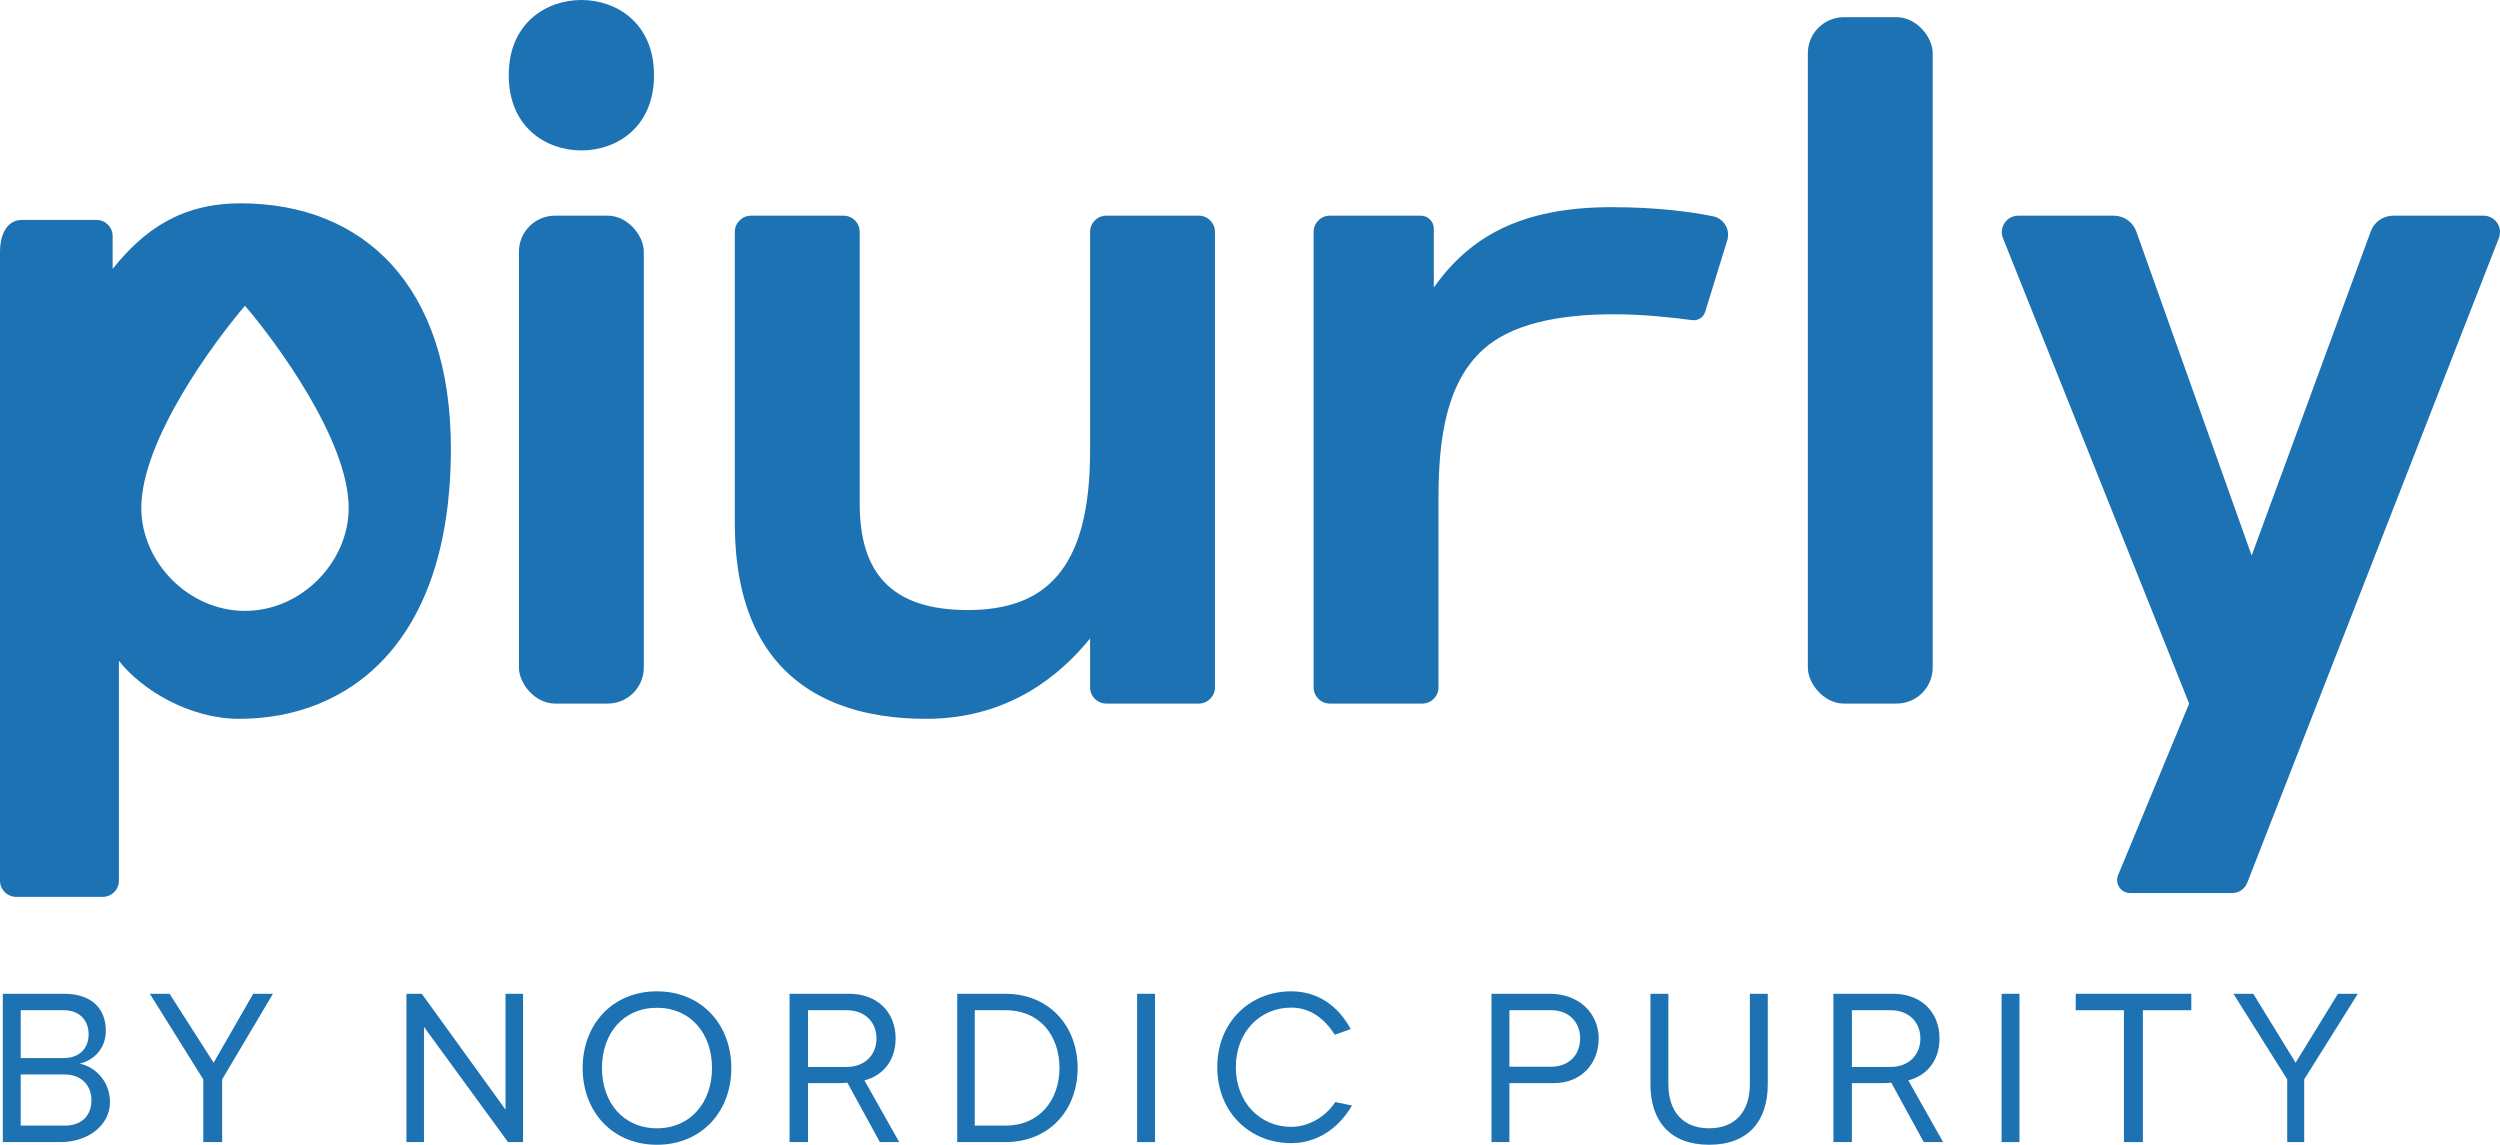 <svg viewBox="0 0 566.929 259.599" xmlns="http://www.w3.org/2000/svg" id="Ebene_1"><defs><style>.cls-1{fill:#1c72b2;}</style></defs><g id="piurly-logo"><rect ry="8.172" rx="8.172" height="110.643" width="28.316" y="48.907" x="117.682" class="cls-1"></rect><rect ry="8.172" rx="8.172" height="155.647" width="28.316" y="3.903" x="409.968" class="cls-1"></rect><path d="M250.879,48.907c-2.031,0-3.677,1.646-3.677,3.677v49.721c-.001-.003-.003-.01-.003-.01,0,26.981-10.231,36.043-27.77,36.043s-24.474-8.675-24.474-24.094v-61.656c0-2.031-1.646-3.677-3.677-3.677h-20.964c-2.031,0-3.677,1.646-3.677,3.677v66.092c0,23.809,10.012,35.677,23.093,40.873,6.299,2.499,13.308,3.457,20.258,3.457,19.22,0,30.84-10.392,37.212-18.226.001-.001.002-.002.003-.004v11.093c0,2.031,1.646,3.677,3.677,3.677h20.962c2.031,0,3.677-1.646,3.677-3.677V52.584c0-2.031-1.646-3.677-3.677-3.677h-20.962Z" class="cls-1"></path><path d="M365.427,46.981c-20.806,0-32.281,6.937-40.279,18.212v-13.347c0-1.623-1.316-2.939-2.939-2.939h-20.64c-2.031,0-3.677,1.646-3.677,3.677v103.289c0,2.031,1.646,3.677,3.677,3.677h20.962c2.031,0,3.677-1.646,3.677-3.677v-43.149c.026-13.196,1.738-25.909,10.17-33.507,6.175-5.576,16.545-7.951,29.634-7.951,6.342,0,12.925.685,17.724,1.332,1.312.177,2.554-.62,2.945-1.884l5.006-16.198c.751-2.429-.756-4.975-3.249-5.477-5.094-1.024-12.777-2.057-23.01-2.057Z" class="cls-1"></path><path d="M537.636,52.438l-27.022,73.542-26.167-73.491c-.764-2.145-2.795-3.578-5.072-3.578h-21.69c-2.636,0-4.439,2.663-3.46,5.111l42.213,105.532-16.106,38.886c-.804,1.942.623,4.077,2.724,4.077h23.134c1.514,0,2.873-.928,3.424-2.339l15.632-40.04,41.426-106.145c.954-2.444-.849-5.082-3.472-5.082h-20.509c-2.258,0-4.275,1.408-5.054,3.527Z" class="cls-1"></path><path d="M131.84,0c7.942,0,16.471,5.204,16.471,17.057s-8.529,17.057-16.471,17.057c-7.942,0-16.471-5.204-16.471-17.057,0-11.853,8.529-17.057,16.471-17.057Z" class="cls-1"></path><path d="M54.545,46.112c-13.542,0-21.973,6.084-29.003,14.869v-7.436c0-2.031-1.646-3.677-3.677-3.677H5.061c-4.049,0-5.061,4.291-5.061,7.086v142.755c0,2.031,1.646,3.677,3.677,3.677h19.612c2.031,0,3.677-1.646,3.677-3.677v-49.839c5.292,6.683,16.063,13.137,27.289,13.137,24.478,0,47.992-16.768,47.992-61.29,0-37.006-19.852-55.605-47.702-55.605ZM55.556,138.53c-12.913,0-23.514-11.179-23.514-23.321,0-15.419,16.575-37.777,23.514-45.871,6.939,8.095,23.514,30.453,23.514,45.871,0,12.142-10.601,23.321-23.514,23.321Z" class="cls-1"></path><path d="M.635,258.993v-33.634h13.893c6.209,0,9.468,3.34,9.468,8.382,0,4.235-2.943,6.789-5.927,7.444,4.264.99,6.873,4.695,6.873,8.731,0,5.395-5.171,9.076-11.138,9.076H.635ZM20.1,234.538c0-3.026-1.957-5.447-5.624-5.447H4.694v10.842h9.782c3.668,0,5.624-2.319,5.624-5.395ZM20.736,249.463c0-3.076-2.054-5.799-6.065-5.799H4.694v11.597h9.977c3.815,0,6.065-2.218,6.065-5.798Z" class="cls-1"></path><path d="M46.1,258.993v-14.221l-12.121-19.413h4.471l9.992,15.632,8.982-15.632h4.471l-11.518,19.413v14.221h-4.277Z" class="cls-1"></path><path d="M115.209,258.993l-19.064-26.119v26.119h-3.976v-33.634h3.478l18.99,26.272v-26.272h3.976v33.634h-3.403Z" class="cls-1"></path><path d="M132.13,242.201c0-9.933,6.773-17.396,16.857-17.396,10.032,0,16.856,7.464,16.856,17.396,0,9.934-6.824,17.398-16.856,17.398-10.084,0-16.857-7.464-16.857-17.398ZM161.464,242.201c0-7.866-4.889-13.664-12.477-13.664-7.639,0-12.477,5.798-12.477,13.664,0,7.816,4.838,13.665,12.477,13.665,7.588,0,12.477-5.849,12.477-13.665Z" class="cls-1"></path><path d="M217.072,258.993v-33.634h10.922c9.916,0,16.384,7.311,16.384,16.841,0,9.582-6.467,16.793-16.384,16.793h-10.922ZM240.258,242.201c0-7.261-4.359-13.11-12.264-13.11h-6.946v26.17h6.946c7.761,0,12.264-5.849,12.264-13.06Z" class="cls-1"></path><path d="M257.868,258.993v-33.634h4.06v33.634h-4.06Z" class="cls-1"></path><path d="M276.042,242.017c0-10.228,7.385-17.213,16.775-17.213,6.01,0,10.635,3.301,13.49,8.557l-3.614,1.287c-2.602-4.076-5.963-6.151-9.876-6.151-7.14,0-12.569,5.587-12.569,13.52,0,7.883,5.429,13.521,12.569,13.521,3.717,0,7.672-2.081,9.985-5.621l3.795.787c-3.108,5.292-8.008,8.528-13.779,8.528-9.39,0-16.775-6.985-16.775-17.214Z" class="cls-1"></path><path d="M338.23,258.993v-33.634h13.13c6.972,0,11.179,4.639,11.179,10.136s-3.766,10.136-10.222,10.136h-10.027v13.363h-4.06ZM358.332,235.495c0-3.782-2.641-6.404-6.505-6.404h-9.537v12.809h9.537c3.864,0,6.505-2.623,6.505-6.404Z" class="cls-1"></path><path d="M374.278,245.933v-20.574h4.06v20.472c0,6.152,3.228,10.034,9.243,10.034s9.243-3.882,9.243-10.034v-20.472h4.059v20.522c0,8.371-4.45,13.717-13.303,13.717s-13.303-5.395-13.303-13.665Z" class="cls-1"></path><path d="M453.905,258.993v-33.634h4.06v33.634h-4.06Z" class="cls-1"></path><path d="M481.645,258.993v-29.903h-10.929v-3.731h26.209v3.731h-10.981v29.903h-4.299Z" class="cls-1"></path><path d="M518.676,258.993v-14.221l-12.2-19.413h4.5l9.602,15.632,9.602-15.632h4.5l-12.154,19.413v14.221h-3.85Z" class="cls-1"></path><path d="M203.916,258.993l-7.888-13.996c3.884-.978,7.072-4.19,7.072-9.502,0-6.203-4.387-10.136-10.539-10.136h-13.514v33.634h4.185v-13.363h6.707c.871,0,1.568-.042,2.227-.103l7.365,13.466h4.385ZM183.232,241.95v-12.859h8.825c3.984,0,6.707,2.622,6.707,6.404,0,3.781-2.723,6.454-6.707,6.454h-8.825Z" class="cls-1"></path><path d="M440.639,258.993l-7.888-13.996c3.884-.978,7.072-4.19,7.072-9.502,0-6.203-4.387-10.136-10.539-10.136h-13.514v33.634h4.185v-13.363h6.707c.871,0,1.568-.042,2.227-.103l7.365,13.466h4.385ZM419.956,241.95v-12.859h8.825c3.984,0,6.707,2.622,6.707,6.404,0,3.781-2.723,6.454-6.707,6.454h-8.825Z" class="cls-1"></path></g></svg>